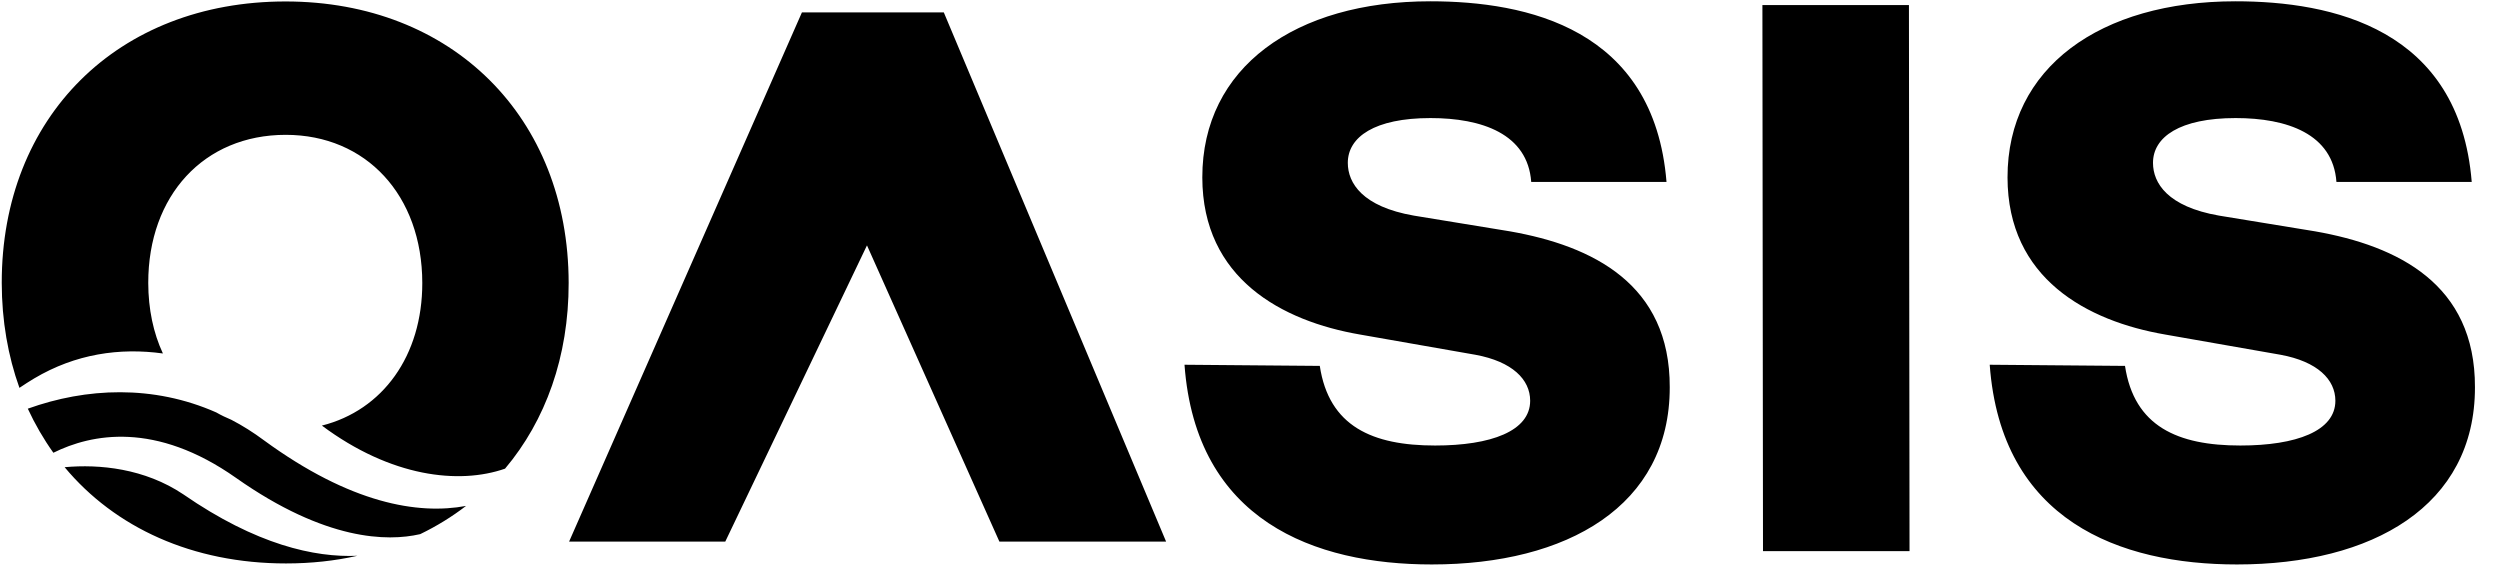 <?xml version="1.0" encoding="UTF-8"?><svg width="106" height="24" viewBox="0 0 106 24" fill="none" xmlns="http://www.w3.org/2000/svg">
<g clip-path="url(#clip0_1023_25154)">
<path d="M98.169 9.81L94.088 9.142C91.906 8.762 91.288 7.763 91.287 6.906C91.286 5.809 92.422 5.006 94.792 5.006C96.973 5.006 98.916 5.674 99.065 7.714L104.801 7.714C104.274 1.201 98.867 0.055 94.786 0.055C89.05 0.055 85.114 2.862 85.119 7.524C85.123 11.807 88.491 13.615 91.808 14.185L96.696 15.042C98.26 15.33 99.019 16.09 99.02 16.991C99.021 18.277 97.36 18.89 94.99 18.89C92.333 18.89 90.487 18.081 90.1 15.514L84.364 15.465C84.847 22.076 89.871 23.933 94.849 23.933C100.585 23.933 104.944 21.457 104.938 16.421C104.952 12.046 101.676 10.429 98.169 9.81ZM74.751 23.369H80.964L80.939 0.215L74.726 0.215L74.751 23.369ZM64.028 9.81L59.947 9.142C57.766 8.762 57.148 7.763 57.147 6.906C57.146 5.809 58.281 5.006 60.651 5.006C62.832 5.006 64.775 5.674 64.924 7.714L70.66 7.714C70.133 1.201 64.726 0.055 60.646 0.055C54.91 0.055 50.973 2.862 50.978 7.524C50.983 11.807 54.35 13.615 57.668 14.185L62.556 15.042C64.12 15.33 64.878 16.09 64.879 16.991C64.88 18.277 63.219 18.89 60.849 18.89C58.192 18.89 56.346 18.081 55.959 15.514L50.223 15.465C50.706 22.076 55.73 23.933 60.708 23.933C66.444 23.933 70.803 21.457 70.797 16.421C70.811 12.046 67.535 10.429 64.028 9.81ZM11.193 18.67C10.74 18.333 10.282 18.045 9.811 17.8C9.591 17.708 9.371 17.604 9.169 17.487C6.493 16.305 3.652 16.439 1.179 17.328C1.485 17.989 1.847 18.614 2.263 19.197C3.88 18.394 6.592 17.855 10.009 20.263C13.818 22.946 16.445 22.959 17.794 22.652C17.8 22.652 17.812 22.646 17.819 22.646C18.515 22.309 19.162 21.911 19.76 21.451C17.732 21.831 14.861 21.353 11.193 18.67ZM7.774 20.961C6.13 19.858 4.212 19.674 2.74 19.809C4.874 22.37 8.162 23.89 12.127 23.89C13.19 23.89 14.204 23.78 15.156 23.565C13.342 23.645 10.868 23.1 7.774 20.961ZM12.107 0.062C4.991 0.062 0.066 4.963 0.074 11.997C0.076 13.602 0.34 15.098 0.824 16.445C1.038 16.299 1.245 16.17 1.447 16.047C3.211 14.999 5.08 14.736 6.907 14.987C6.502 14.117 6.288 13.106 6.286 11.997C6.282 8.29 8.65 5.717 12.113 5.717C15.528 5.717 17.901 8.284 17.905 11.997C17.908 15.085 16.225 17.395 13.648 18.045C16.582 20.232 19.466 20.551 21.414 19.871C23.134 17.83 24.114 15.122 24.111 11.997C24.104 4.963 19.169 0.062 12.107 0.062ZM34.001 0.527L24.129 22.965H30.751L36.76 10.404L42.375 22.965L49.443 22.965L40.018 0.527L34.001 0.527Z" fill="black"/>
</g>
<defs>
<clipPath id="clip0_1023_25154">
<rect width="105" height="24" fill="white" transform="matrix(1 0 0.001 1 0 0)"/>
</clipPath>
</defs>
</svg>
